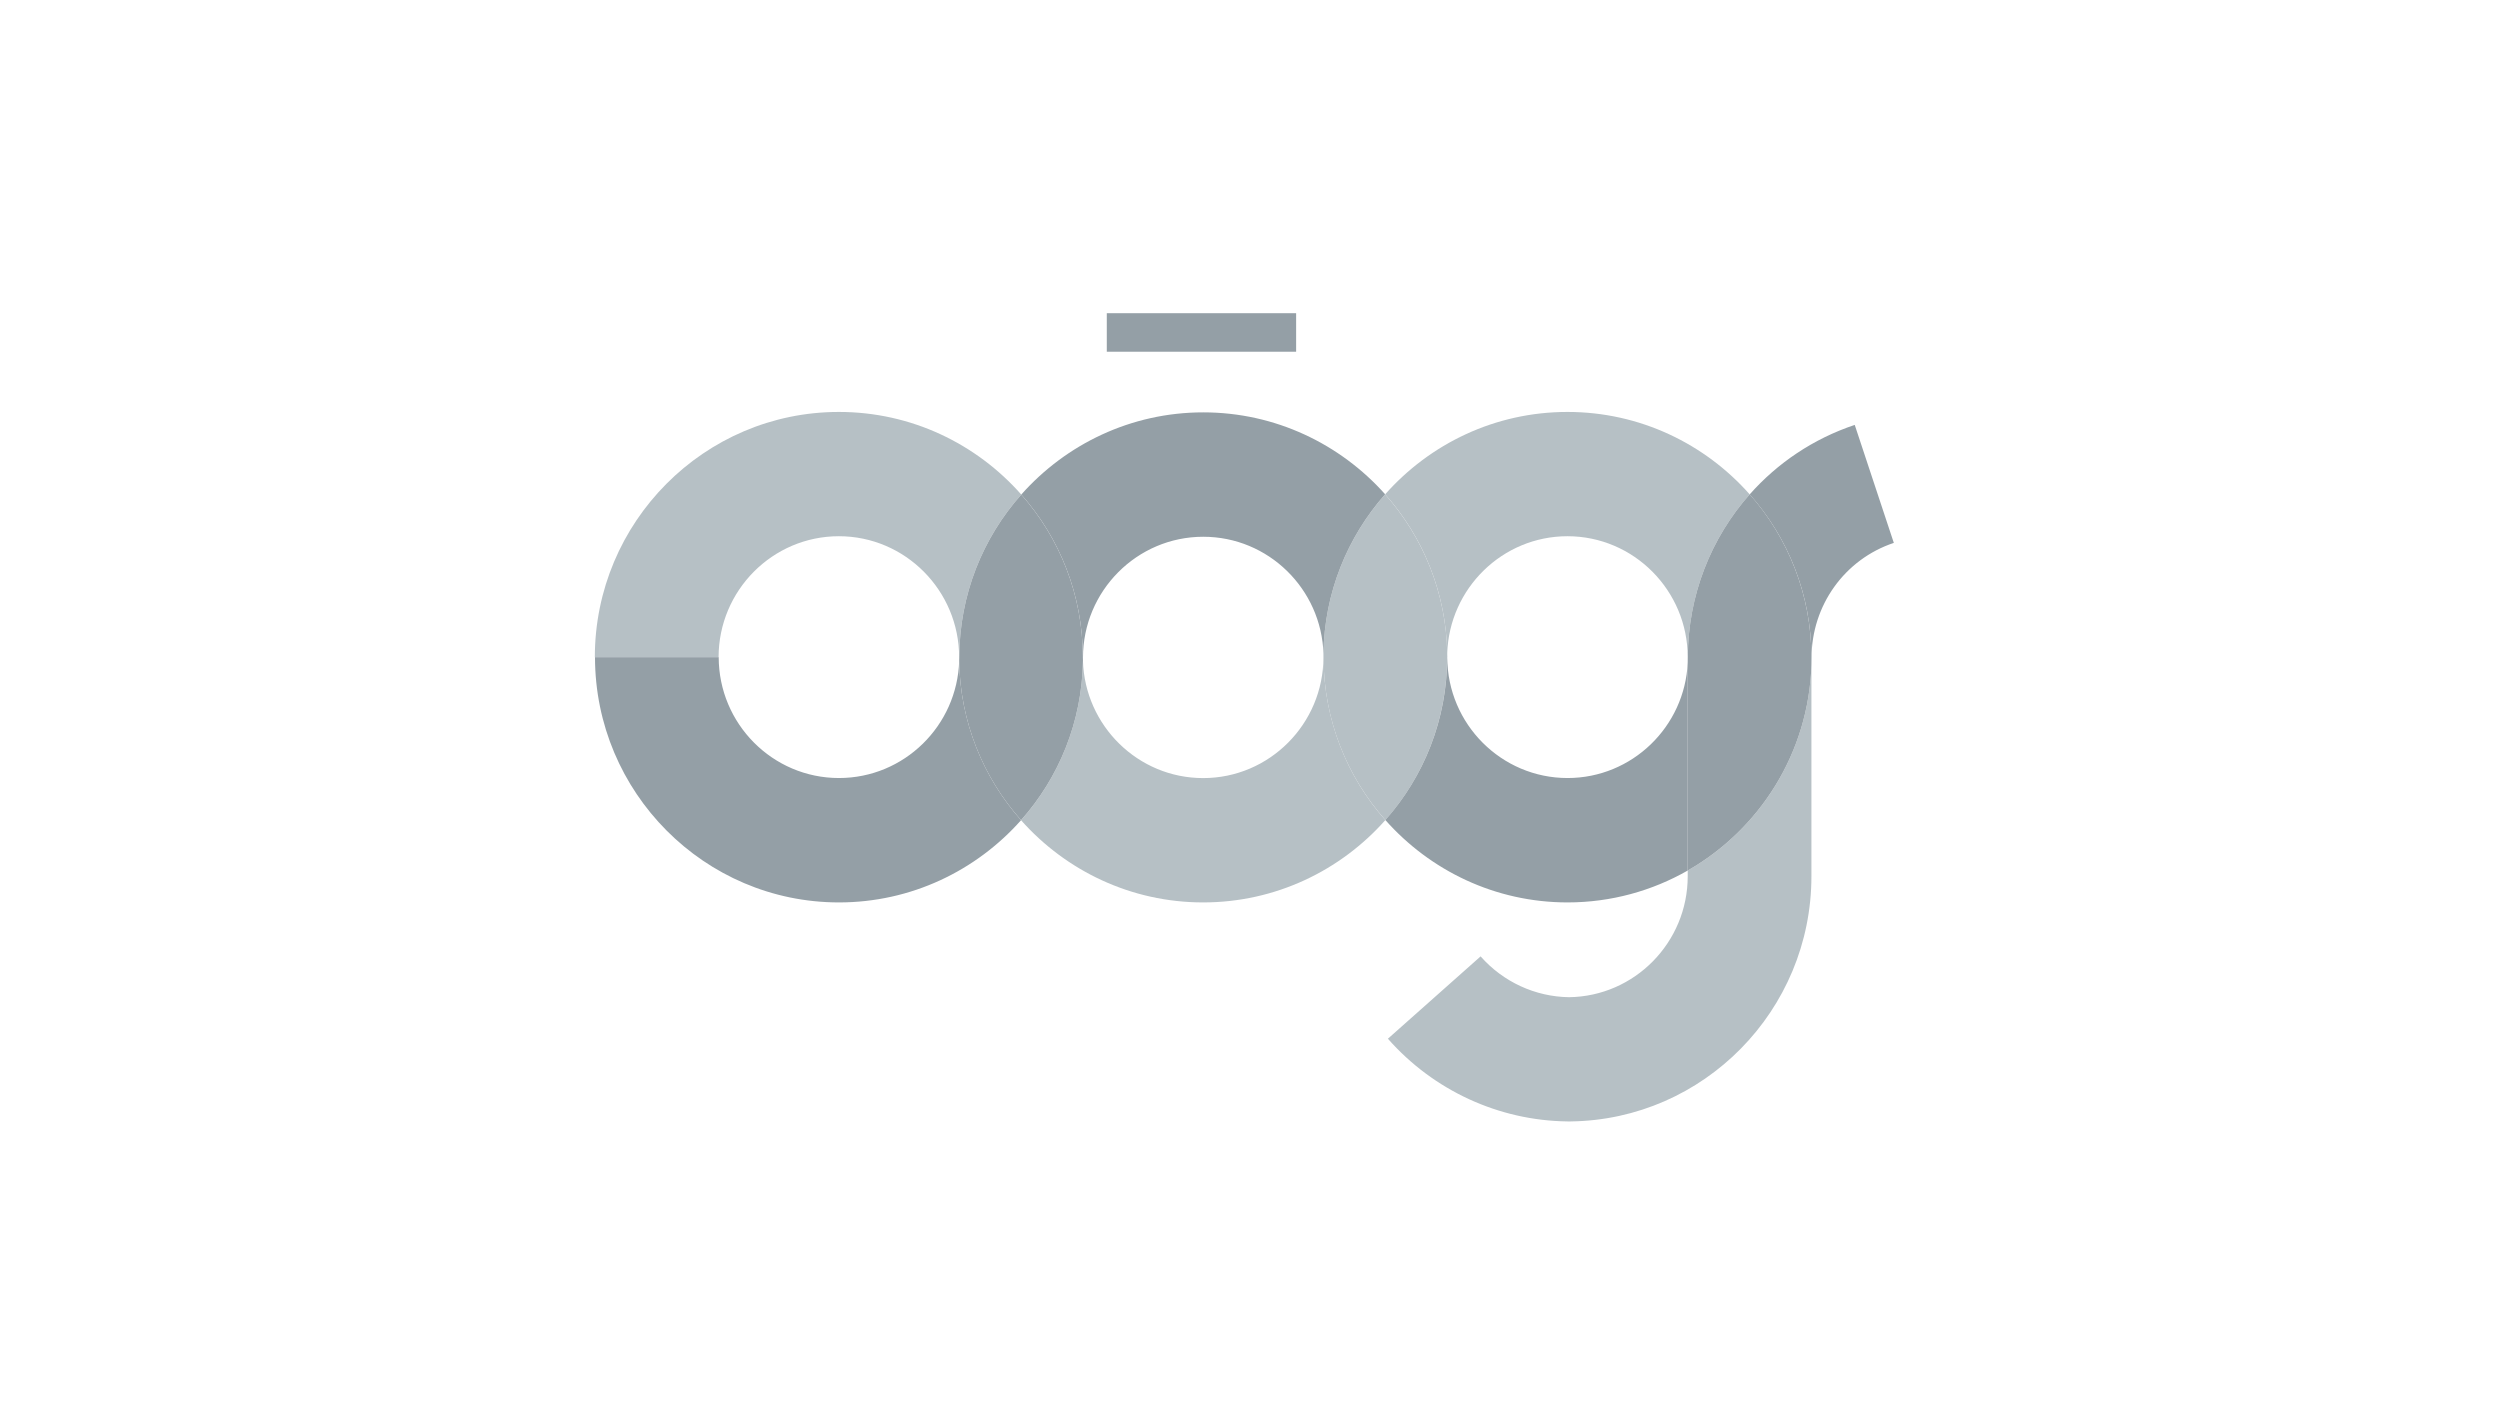 <svg xmlns="http://www.w3.org/2000/svg" width="290" height="164" viewBox="0 0 290 164">
  <g fill="none" fill-rule="evenodd" transform="translate(69 35)">
    <path fill="#B6C0C5" d="M42.278,41.227 C42.296,33.987 45.014,27.38 49.468,22.368 C44.278,16.49 36.719,12.785 28.308,12.785 C12.701,12.785 0.001,25.546 0.001,41.239 L0.02,41.239 L0.02,41.227 L14.357,41.227 C14.363,33.497 20.615,27.202 28.308,27.202 C36.001,27.202 42.259,33.503 42.259,41.239 C42.259,41.368 42.265,41.515 42.265,41.644 C42.271,41.509 42.278,41.362 42.278,41.227 M91.701,60.129 C87.247,55.098 84.535,48.472 84.535,41.227 C84.529,41.098 84.523,40.969 84.523,40.846 C84.517,40.975 84.517,41.104 84.517,41.239 C84.511,48.969 78.253,55.258 70.566,55.258 C63.008,55.258 56.842,49.184 56.621,41.632 C56.523,48.73 53.824,55.202 49.443,60.147 C54.633,65.994 62.179,69.681 70.566,69.681 C78.959,69.681 86.517,65.982 91.701,60.129 M126.793,41.227 C126.812,34.08 129.462,27.423 133.965,22.349 C128.781,16.484 121.223,12.785 112.824,12.785 C104.419,12.785 96.867,16.484 91.677,22.343 C96.057,27.264 98.756,33.711 98.879,40.791 C99.118,33.264 105.278,27.202 112.824,27.202 C120.517,27.202 126.775,33.503 126.775,41.239 L126.775,41.865 C126.787,41.65 126.793,41.442 126.793,41.227 M141.125,66.644 L141.125,42.129 C140.806,52.35 135.1,61.227 126.775,65.982 L126.775,66.644 C126.775,74.319 120.621,80.571 113.014,80.675 C109.088,80.62 105.358,78.902 102.75,75.939 L91.996,85.491 C97.284,91.497 104.855,94.988 112.824,95.086 L112.824,95.092 L113.014,95.092 L113.198,95.092 L113.198,95.086 C128.634,94.89 141.125,82.209 141.125,66.644"/>
    <path fill="#949FA6" d="M141.126,42.138 L141.126,41.224 C141.12,33.991 138.415,27.371 133.967,22.34 C129.464,27.42 126.807,34.083 126.789,41.224 C126.789,41.445 126.783,41.659 126.771,41.874 L126.771,65.985 C135.102,61.224 140.807,52.353 141.126,42.138"/>
    <path fill="#B6C0C5" d="M98.867,41.227 C98.867,41.08 98.874,40.938 98.88,40.791 C98.757,33.711 96.051,27.264 91.677,22.343 C87.303,27.282 84.616,33.748 84.518,40.846 C84.524,40.975 84.53,41.098 84.53,41.227 C84.53,48.472 87.242,55.098 91.702,60.129 C96.156,55.098 98.867,48.472 98.867,41.227"/>
    <path fill="#949FA6" d="M49.443,60.141 C53.824,55.208 56.523,48.736 56.621,41.632 C56.615,41.497 56.609,41.362 56.609,41.221 C56.609,33.994 53.903,27.386 49.468,22.368 C45.014,27.38 42.296,33.987 42.278,41.221 C42.278,41.368 42.271,41.509 42.265,41.65 C42.37,48.742 45.063,55.208 49.443,60.141"/>
    <polygon fill="#949FA6" points=".018 41.232 14.35 41.232 14.35 41.219 .018 41.219"/>
    <path fill="#949FA6" d="M49.443,60.141 C45.069,55.208 42.37,48.742 42.265,41.65 C42.038,49.196 35.873,55.251 28.32,55.251 C20.633,55.251 14.369,48.969 14.369,41.221 L14.357,41.221 L14.357,41.233 L0.02,41.233 C0.026,56.92 12.719,69.681 28.32,69.681 C36.713,69.681 44.253,65.988 49.443,60.141 L49.443,60.141 Z M59.388,5.803 L81.351,5.803 L81.351,1.331 L59.388,1.331 L59.388,5.803 Z M84.523,40.84 C84.615,33.748 87.308,27.282 91.677,22.337 C86.492,16.521 78.953,12.834 70.578,12.834 C62.198,12.834 54.652,16.527 49.468,22.368 C53.909,27.386 56.609,33.994 56.609,41.221 L56.615,41.221 C56.615,41.362 56.621,41.497 56.621,41.632 C56.621,41.521 56.627,41.405 56.627,41.294 C56.627,33.552 62.885,27.264 70.578,27.264 C78.124,27.264 84.284,33.306 84.523,40.84 L84.523,40.84 Z M112.836,69.681 C117.898,69.681 122.658,68.331 126.775,65.982 L126.775,41.871 C126.437,49.307 120.315,55.251 112.836,55.251 C105.167,55.251 98.922,49 98.885,41.294 C98.885,41.122 98.885,40.957 98.879,40.797 C98.879,40.932 98.867,41.08 98.867,41.221 L98.873,41.221 C98.873,48.478 96.155,55.098 91.701,60.123 C96.891,65.982 104.443,69.681 112.836,69.681 L112.836,69.681 Z M150.683,27.975 L146.149,14.288 C141.333,15.902 137.18,18.717 133.965,22.349 C138.413,27.368 141.125,33.981 141.125,41.221 L141.125,42.135 C141.137,41.859 141.143,41.576 141.143,41.294 C141.143,35.233 144.977,29.877 150.683,27.975 L150.683,27.975 Z"/>
  </g>
</svg>
